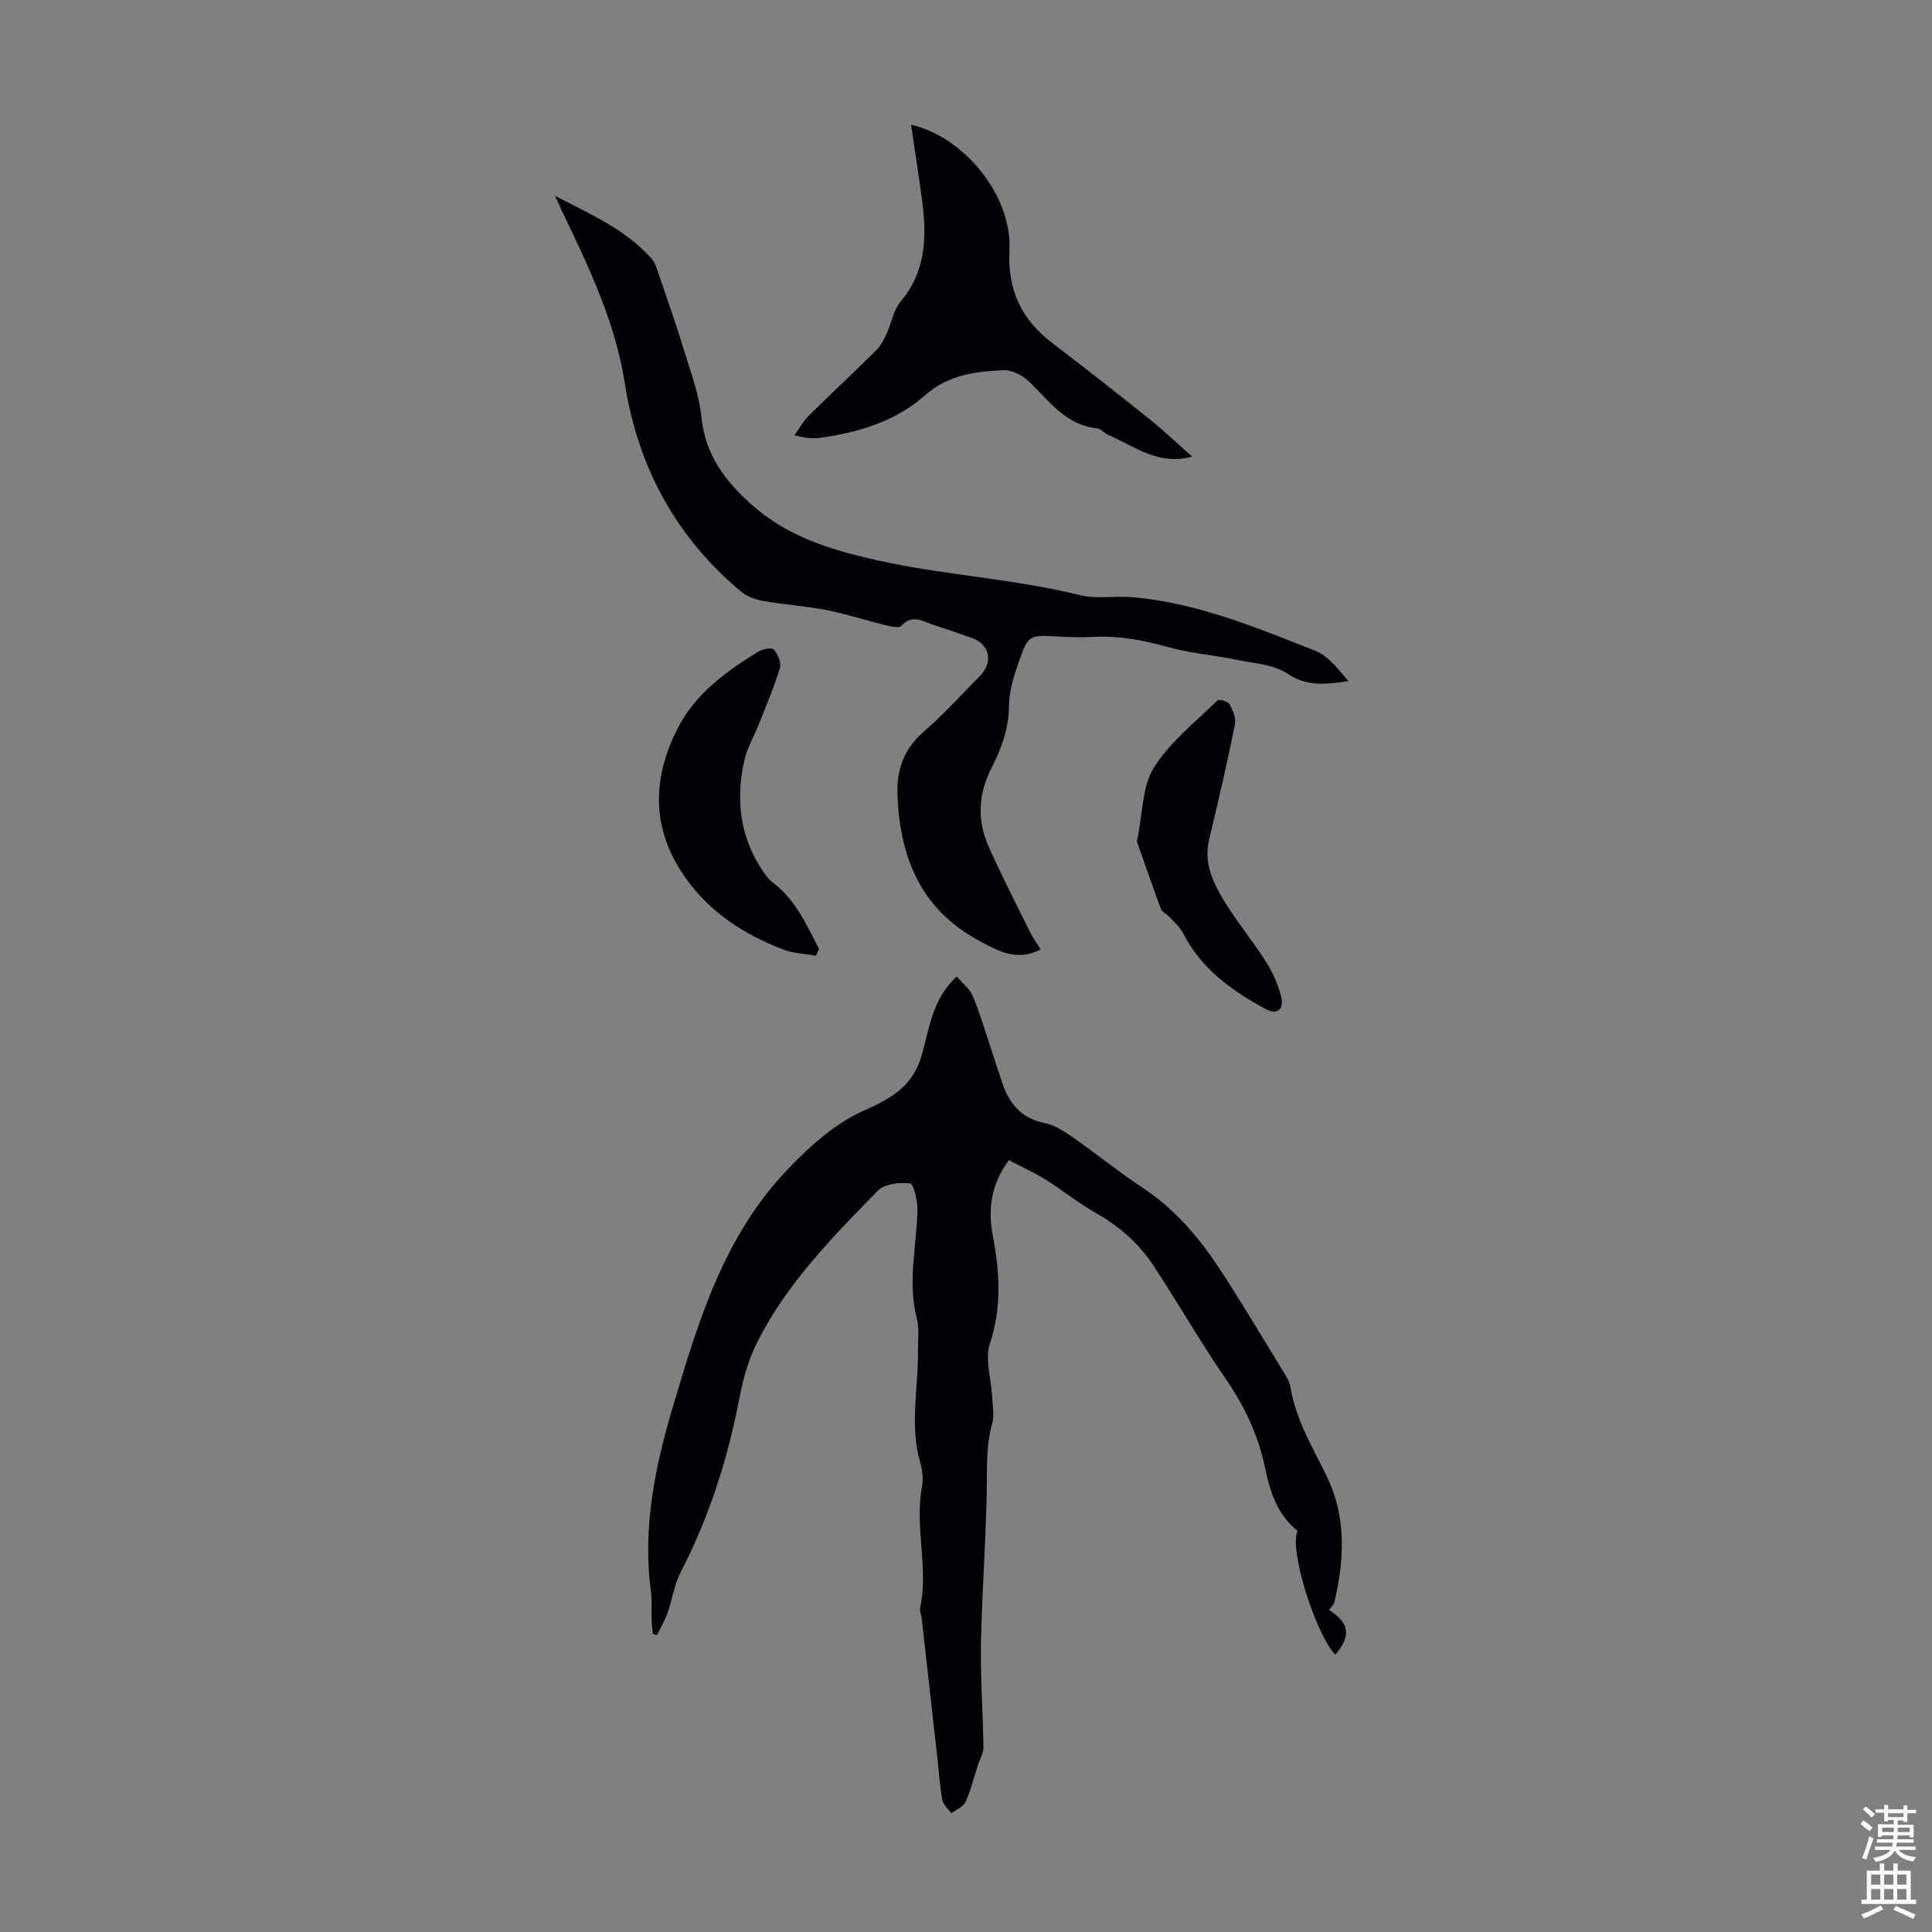 <svg enable-background="new 0 0 400 400" viewBox="0 0 400 400" xmlns="http://www.w3.org/2000/svg"><rect x="0" y="0" width="400" height="400" fill="#808080" stroke="none"/><g fill="#010106"><path d="m208.87 240.2c-3.73 5.07-4.35 10.25-3.34 15.54 1.44 7.57 1.92 14.88-.59 22.46-1.06 3.19.27 7.16.45 10.78.1 1.93.52 4 .02 5.78-1.08 3.83-1.07 7.59-1.09 11.53-.08 11.27-1 22.54-1.22 33.81-.14 7.22.42 14.45.51 21.68.02 1.23-.76 2.47-1.16 3.71-.83 2.55-1.45 5.19-2.56 7.61-.46 1.01-1.93 1.56-2.94 2.32-.64-.91-1.66-1.75-1.84-2.74-.53-2.85-.71-5.76-1.03-8.64-1.08-9.64-2.15-19.28-3.24-28.92-.09-.78-.48-1.6-.32-2.31 1.77-8.31-1.21-16.67.37-24.99.3-1.58.1-3.39-.35-4.96-2.24-7.65-.42-15.34-.48-23.01-.02-2.34.31-4.78-.26-6.99-1.94-7.5-.01-14.88.15-22.31.04-1.93-.78-5.45-1.53-5.54-2.19-.26-5.3.09-6.7 1.53-9.37 9.6-18.86 19.21-24.96 31.38-1.77 3.53-2.9 7.51-3.65 11.42-2.41 12.6-6.23 24.65-12.15 36.07-1.36 2.62-1.76 5.73-2.76 8.56-.56 1.58-1.45 3.04-2.18 4.55-.28-.08-.56-.16-.84-.24-.09-.94-.24-1.88-.27-2.83-.07-2.01.11-4.05-.15-6.04-1.76-13.05.87-25.74 4.5-37.98 5.28-17.8 10.64-35.8 24.2-49.72 4.72-4.85 9.64-9.31 15.94-12.02 1.74-.75 3.44-1.63 5.04-2.65 3.08-1.98 5.18-4.57 6.3-8.29 1.68-5.58 2.12-11.78 7.35-16.57 1.12 1.33 2.68 2.52 3.33 4.08 1.51 3.59 2.58 7.35 3.82 11.05.78 2.33 1.51 4.67 2.3 7 1.46 4.26 3.98 7.26 8.74 8.2 1.98.39 3.9 1.61 5.61 2.8 5.04 3.52 9.84 7.41 14.96 10.8 7.18 4.76 12.32 11.31 16.85 18.41 4.15 6.5 8.13 13.11 12.15 19.7.57.94 1.17 1.97 1.34 3.02 1.1 6.77 4.64 12.5 7.55 18.53 4.04 8.36 3.6 17.12 1.54 25.9-.14.6-.72 1.11-1.09 1.66 4.24 2.75 4.58 5.35 1.27 9.27-4.2-4.5-9.64-22.01-7.8-25.64-4.15-3.28-5.72-8.07-6.74-13.04-1.4-6.79-4.26-12.8-8.2-18.52-5.25-7.63-9.85-15.7-14.95-23.43-2.98-4.52-6.97-8.05-11.77-10.76-3.68-2.07-6.99-4.78-10.58-7.03-2.38-1.46-4.91-2.6-7.55-3.98z"/><path d="m215.46 196.56c-4.94 2.56-8.72.39-12.89-1.87-12.01-6.54-16.24-17.23-16.76-30-.21-5.08 1.22-9.54 5.35-13.12 4.14-3.58 7.82-7.68 11.68-11.57 2.89-2.91 2.09-6.63-1.68-7.94-2.64-.92-5.27-1.85-7.93-2.7-2.19-.71-4.34-2.27-6.62.2-.52.56-2.36.1-3.52-.18-4.02-.98-7.96-2.29-12.01-3.08-4.24-.83-8.58-1.1-12.84-1.84-1.63-.28-3.44-.85-4.68-1.88-13.58-11.26-21.48-25.87-24.18-43.14-2.02-12.94-7.61-24.43-13.15-36.01-.31-.66-.6-1.32-1.31-2.87 7.63 3.91 14.64 7.04 19.9 12.89.77.86 1.16 2.12 1.55 3.26 1.83 5.37 3.7 10.73 5.36 16.16 1.36 4.46 3.05 8.94 3.5 13.52.75 7.64 4.79 13.05 10.14 17.87 7.52 6.8 16.42 9.55 26.37 11.77 13.87 3.09 28.06 3.77 41.81 7.18 3.46.86 7.29.11 10.92.43 13.32 1.15 25.54 6.26 37.79 11.07 2.75 1.08 4.83 3.85 6.91 6.31-4.55.65-8.49 1.22-12.59-1.53-2.94-1.97-7.12-2.17-10.8-2.93-4.58-.94-9.3-1.31-13.78-2.55-5.22-1.45-10.4-2.46-15.83-2.14-2.34.14-4.7.03-7.04-.09-6.09-.32-6.23-.39-8.24 5.36-1.02 2.93-1.99 6.06-2 9.11-.03 4.68-1.57 8.75-3.61 12.74-2.73 5.33-3.02 10.78-.63 16.18 2.65 6 5.65 11.83 8.56 17.72.63 1.26 1.49 2.43 2.25 3.67z"/><path d="m164.47 90.13c1.2-1.67 1.92-3.04 2.98-4.07 4.62-4.56 9.36-8.98 13.97-13.54.9-.89 1.54-2.11 2.08-3.28 1.06-2.28 1.47-5.04 3.01-6.87 5.28-6.29 5.38-13.47 4.39-20.94-.68-5.17-1.5-10.33-2.27-15.6 10.85 2.43 20.92 14.57 20.37 25.96-.41 8.44 2.53 14.39 8.93 19.28 6.75 5.15 13.43 10.4 20.06 15.7 2.93 2.35 5.65 4.96 8.83 7.77-7.15 1.91-12.02-2.21-17.38-4.5-.81-.34-1.48-1.28-2.27-1.36-6.59-.65-9.99-5.76-14.24-9.79-1.3-1.23-3.45-2.31-5.16-2.24-5.85.27-11.43.9-16.36 5.27-6.03 5.35-13.78 7.66-21.78 8.75-.77.1-1.57.07-2.34 0-.65-.06-1.29-.24-2.82-.54z"/><path d="m168.94 197.87c-2.25-.4-4.63-.46-6.72-1.26-8.74-3.33-16.24-8.37-21.36-16.46-6.1-9.65-5.53-19.57-.59-29.29 3.63-7.15 10.01-11.83 16.71-15.93.89-.55 2.81-.91 3.21-.46.83.96 1.61 2.72 1.28 3.81-1.18 3.93-2.81 7.72-4.31 11.55-1 2.55-2.47 4.99-3.06 7.63-1.84 8.27-.88 16.16 4.11 23.27.5.71 1.05 1.45 1.74 1.96 4.77 3.56 7.03 8.78 9.62 13.79-.21.47-.42.93-.63 1.39z"/><path d="m235.39 174.24c1.23-5.91 1.08-11.43 3.52-15.33 3.32-5.3 8.58-9.4 13.14-13.88.33-.32 2.19.17 2.5.74.69 1.27 1.4 2.94 1.13 4.25-1.62 7.96-3.43 15.87-5.34 23.77-1.15 4.79.75 8.85 3.04 12.64 2.65 4.38 5.98 8.35 8.73 12.68 1.4 2.21 2.52 4.74 3.14 7.28.64 2.64-.86 3.8-3.17 2.55-7-3.81-13.39-8.34-17.15-15.75-.66-1.31-1.9-2.34-2.92-3.45-.51-.56-1.42-.92-1.66-1.55-1.8-4.87-3.49-9.77-4.96-13.95z"/></g><path d="m385.2 377.6.6-.7c.6.4 1.3.9 1.9 1.5l-.6.7c-.8-.5-1.4-1-1.9-1.5zm.3 7.1c.6-1.4 1.1-2.9 1.5-4.5.3.1.6.3.9.4-.5 1.4-1 2.9-1.5 4.4zm.2-10.1.6-.6c.7.5 1.3 1.1 1.9 1.6l-.7.7c-.6-.6-1.2-1.2-1.8-1.7zm8.4-.8h.8v.9h1.8v.7h-1.8v1.8h-.8v-.3h-1.2v.9h3.3v2.6h-.8v-.4h-2.5c0 .3 0 .6-.1.8h3.4v.7h-3.5c0 .3-.1.6-.1.8h4v.7h-3.5c.7.9 1.9 1.3 3.6 1.5-.2.2-.4.5-.6.9-1.9-.3-3.2-1.1-3.8-2.3-.5 1.1-1.8 2-3.9 2.4-.2-.3-.4-.5-.6-.8 1.9-.4 3.1-.9 3.6-1.7h-3.2v-.7h3.5c.1-.2.1-.5.2-.8h-3.3v-.7h3.4c0-.2 0-.5 0-.8h-2.4v.3h-.8v-2.6h3.3v-.9h-1.2v.3h-.8v-1.8h-1.8v-.7h1.8v-.9h.8v.9h3.2zm-4.4 5.5h2.4c0-.3 0-.6 0-.9h-2.4zm1.2-3.1h3.2v-.8h-3.2zm4.4 2.2h-2.4v.9h2.5v-.9z" fill="#fafbfc"/><path d="m389.2 385.8h.9v1.5h1.9v-1.5h.9v1.5h2.7v6h1.1v.9h-11.3v-.9h1.1v-6h2.7zm.2 8.7.5.8c-1.2.6-2.5 1.3-4 1.9-.2-.3-.3-.6-.6-.8 1.6-.6 3-1.3 4.1-1.9zm-2-4.3h1.9v-2.1h-1.9zm0 3.1h1.9v-2.2h-1.9zm2.7-3.1h1.9v-2.1h-1.9zm0 3.1h1.9v-2.2h-1.9zm2.4 1.3c1.4.6 2.7 1.2 4.1 1.8l-.5.9c-1.5-.7-2.8-1.4-4.1-1.9zm2.2-6.5h-1.9v2.1h1.9zm-1.9 5.2h1.9v-2.2h-1.9z" fill="#fafbfc"/></svg>